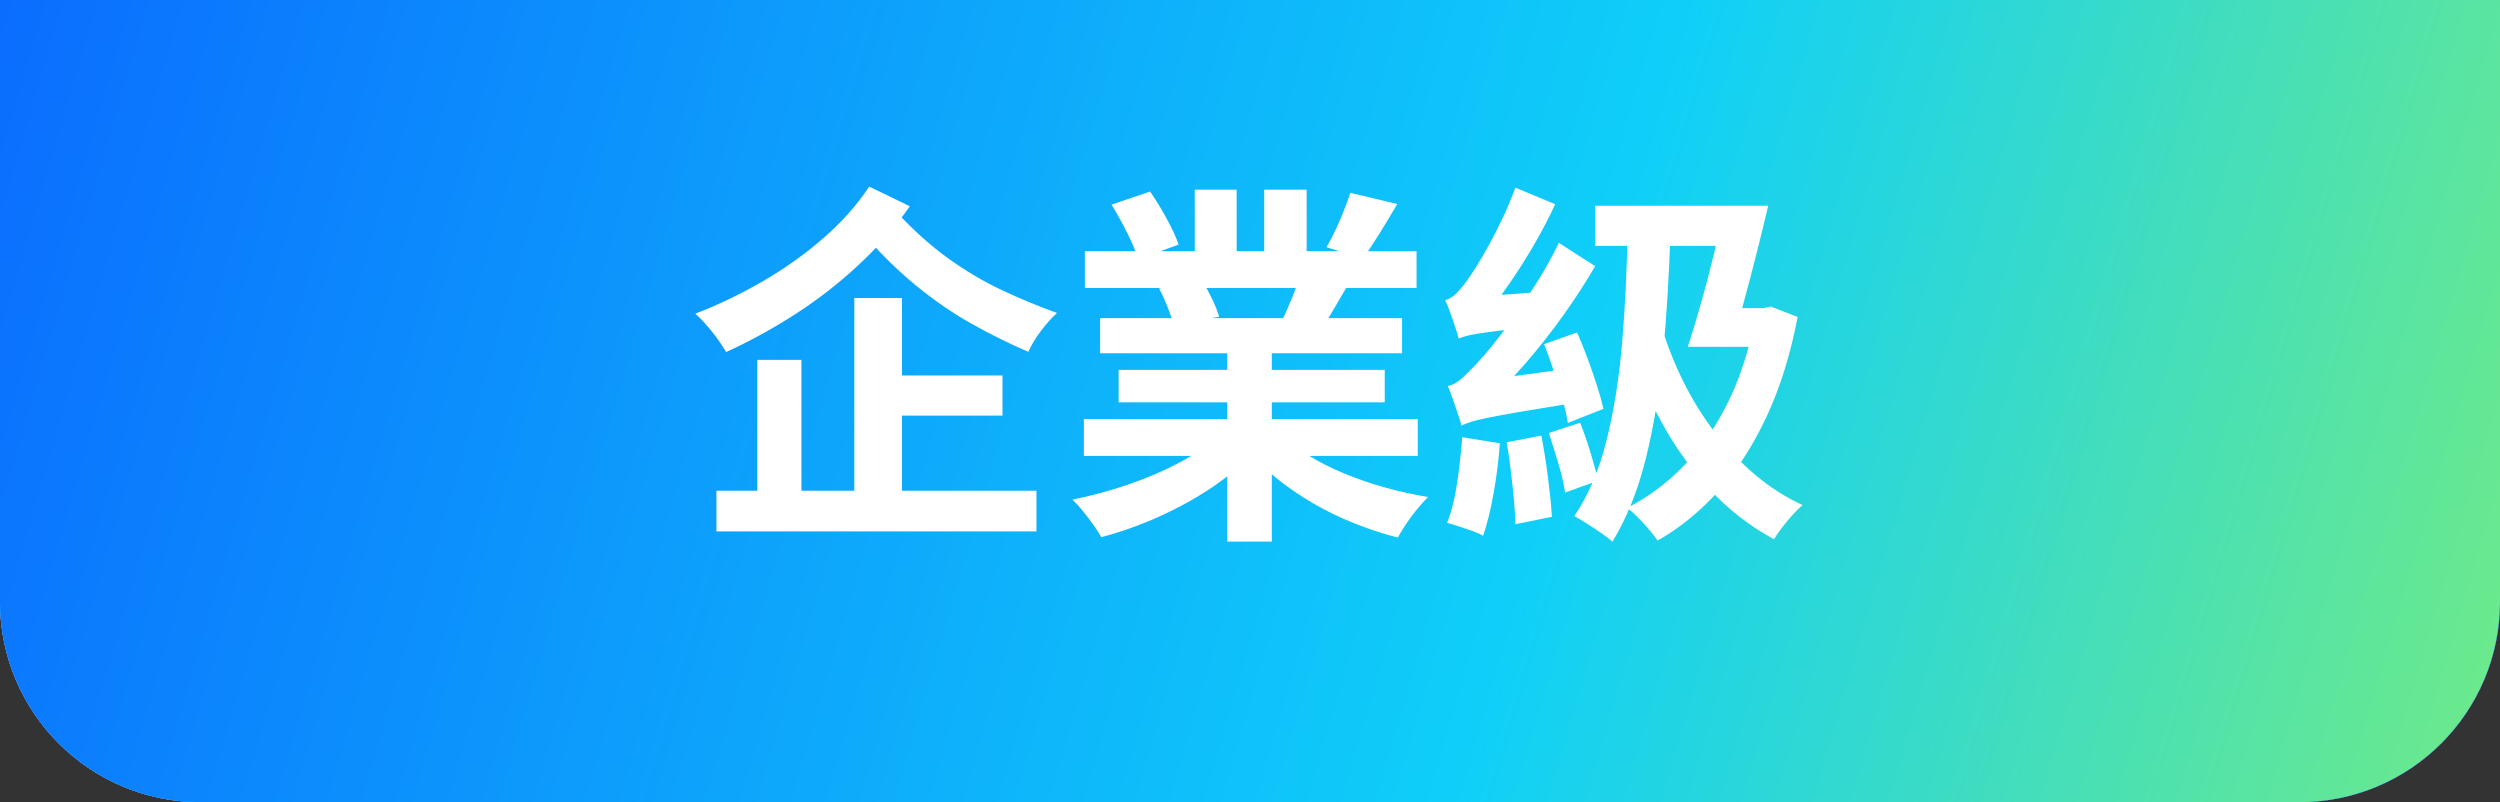<svg xmlns="http://www.w3.org/2000/svg" xmlns:xlink="http://www.w3.org/1999/xlink" fill="none" version="1.1" width="187" height="60" viewBox="0 0 187 60"><rect x="0" y="0" width="187" height="60" fill="#333333" stroke="none"/><defs><linearGradient x1="-0.037" y1="1.126" x2="1.124" y2="0.95" id="master_svg0_329_08673"><stop offset="0%" stop-color="#FD5B5B" stop-opacity="1"/><stop offset="97.381%" stop-color="#BD39C9" stop-opacity="1"/></linearGradient><linearGradient x1="0.866" y1="0.5" x2="0.123" y2="0.5" id="master_svg1_329_08674"><stop offset="0%" stop-color="#365FB7" stop-opacity="1"/><stop offset="100%" stop-color="#4191EA" stop-opacity="1"/></linearGradient><linearGradient x1="1.038" y1="0.503" x2="-0.024" y2="0.503" id="master_svg2_329_08675"><stop offset="0%" stop-color="#002BFF" stop-opacity="1"/><stop offset="100%" stop-color="#37C6FF" stop-opacity="1"/></linearGradient><linearGradient x1="-0.067" y1="-0.323" x2="1.382" y2="-0.188" id="master_svg3_329_08676"><stop offset="0%" stop-color="#0A5EFF" stop-opacity="1"/><stop offset="52.74%" stop-color="#0FCFF9" stop-opacity="1"/><stop offset="100%" stop-color="#AFFD3C" stop-opacity="1"/></linearGradient></defs><g><g><path d="M0 0C0 0 0 0 0 0L187 0C187 0 187 0 187 0L187 45C187 53.284 180.284 60 172 60L15 60C6.716 60 0 53.284 0 45Z" fill="#D43939" fill-opacity="1"/><path d="M0 0C0 0 0 0 0 0L187 0C187 0 187 0 187 0L187 45C187 53.284 180.284 60 172 60L15 60C6.716 60 0 53.284 0 45Z" fill="#3660B8" fill-opacity="1"/><path d="M0 0C0 0 0 0 0 0L187 0C187 0 187 0 187 0L187 45C187 53.284 180.284 60 172 60L15 60C6.716 60 0 53.284 0 45Z" fill="url(#master_svg0_329_08673)" fill-opacity="1"/><path d="M0 0C0 0 0 0 0 0L187 0C187 0 187 0 187 0L187 45C187 53.284 180.284 60 172 60L15 60C6.716 60 0 53.284 0 45Z" fill="url(#master_svg1_329_08674)" fill-opacity="1"/><path d="M0 0C0 0 0 0 0 0L187 0C187 0 187 0 187 0L187 45C187 53.284 180.284 60 172 60L15 60C6.716 60 0 53.284 0 45Z" fill="url(#master_svg2_329_08675)" fill-opacity="1"/><path d="M0 0C0 0 0 0 0 0L187 0C187 0 187 0 187 0L187 45C187 53.284 180.284 60 172 60L15 60C6.716 60 0 53.284 0 45Z" fill="url(#master_svg3_329_08676)" fill-opacity="1"/></g><g><path d="M65.59,28.085L74.986,28.085L74.986,31.087L65.59,31.087L65.59,28.085ZM53.59,36.708L77.527,36.708L77.527,39.747L53.59,39.747L53.59,36.708ZM63.903,22.29L67.467,22.29L67.467,38.535L63.903,38.535L63.903,22.29ZM56.645,26.92L59.947,26.92L59.947,38.26L56.645,38.26L56.645,26.92ZM65.018,13.956L68.055,15.428Q66.4,17.798,64.199,19.839Q62,21.88,59.478,23.505Q56.956,25.13,54.312,26.334Q53.938,25.67,53.3,24.862Q52.662,24.055,52.014,23.462Q54.543,22.489,56.999,21.073Q59.456,19.656,61.543,17.854Q63.631,16.052,65.018,13.956ZM67.056,15.853Q68.954,17.909,70.932,19.33Q72.909,20.75,74.961,21.712Q77.014,22.673,79.063,23.409Q78.458,23.958,77.853,24.763Q77.249,25.567,76.918,26.318Q74.782,25.396,72.695,24.228Q70.608,23.061,68.526,21.366Q66.445,19.67,64.31,17.188L67.056,15.853ZM81.073,31.346L106.048,31.346L106.048,34.102L81.073,34.102L81.073,31.346ZM81.148,18.788L105.958,18.788L105.958,21.544L81.148,21.544L81.148,18.788ZM82.289,23.795L104.875,23.795L104.875,26.426L82.289,26.426L82.289,23.795ZM83.674,27.666L103.578,27.666L103.578,30.094L83.674,30.094L83.674,27.666ZM91.801,25.123L95.131,25.123L95.131,40.512L91.801,40.512L91.801,25.123ZM89.369,14.186L92.502,14.186L92.502,20.097L89.369,20.097L89.369,14.186ZM94.561,14.186L97.738,14.186L97.738,19.901L94.561,19.901L94.561,14.186ZM91.182,32.568L93.832,33.768Q92.506,35.218,90.648,36.463Q88.789,37.707,86.668,38.658Q84.546,39.608,82.377,40.18Q82.146,39.756,81.772,39.237Q81.398,38.718,80.994,38.217Q80.591,37.717,80.217,37.371Q82.326,36.948,84.409,36.236Q86.492,35.525,88.264,34.577Q90.038,33.629,91.182,32.568ZM95.796,32.497Q96.661,33.314,97.863,34.057Q99.065,34.8,100.516,35.403Q101.967,36.006,103.568,36.456Q105.168,36.907,106.818,37.174Q106.45,37.542,106.01,38.072Q105.57,38.602,105.188,39.176Q104.806,39.75,104.554,40.211Q102.883,39.778,101.274,39.133Q99.666,38.488,98.201,37.636Q96.736,36.783,95.459,35.75Q94.183,34.717,93.202,33.538L95.796,32.497ZM101.004,14.422L104.518,15.26Q103.848,16.402,103.178,17.481Q102.508,18.56,101.951,19.325L99.22,18.493Q99.559,17.92,99.892,17.21Q100.227,16.5,100.518,15.761Q100.811,15.022,101.004,14.422ZM97.305,20.42L100.862,21.246Q100.283,22.246,99.751,23.148Q99.219,24.05,98.781,24.706L95.931,23.908Q96.298,23.136,96.691,22.164Q97.084,21.192,97.305,20.42ZM83.143,15.307L86.028,14.328Q86.649,15.221,87.263,16.344Q87.877,17.466,88.163,18.297L85.12,19.397Q84.894,18.567,84.315,17.419Q83.737,16.272,83.143,15.307ZM86.699,21.58L89.96,21.066Q90.33,21.654,90.684,22.398Q91.038,23.142,91.19,23.696L87.776,24.282Q87.646,23.75,87.338,22.97Q87.031,22.19,86.699,21.58ZM121.74,17.284L124.951,17.378Q124.799,22.212,124.393,26.498Q123.987,30.783,123.1,34.334Q122.214,37.884,120.606,40.528Q120.348,40.269,119.814,39.901Q119.281,39.533,118.715,39.173Q118.15,38.813,117.76,38.604Q119.324,36.296,120.152,33.012Q120.982,29.726,121.327,25.723Q121.672,21.72,121.74,17.284ZM119.318,15.391L129.472,15.391L129.472,18.393L119.318,18.393L119.318,15.391ZM128.586,23.046L132.292,23.046L132.292,25.939L127.726,25.939L128.586,23.046ZM131.291,23.046L131.902,23.046L132.448,22.931L134.464,23.707Q133.672,27.864,132.162,31.118Q130.652,34.371,128.565,36.701Q126.478,39.03,123.987,40.437Q123.756,40.085,123.349,39.609Q122.942,39.134,122.492,38.68Q122.042,38.227,121.696,37.996Q124.115,36.761,126.048,34.742Q127.98,32.722,129.325,29.952Q130.67,27.181,131.291,23.685L131.291,23.046ZM124.325,24.556Q124.982,26.698,125.994,28.7Q127.006,30.702,128.341,32.431Q129.676,34.159,131.307,35.533Q132.938,36.908,134.833,37.778Q134.316,38.218,133.686,38.974Q133.056,39.73,132.698,40.334Q130.044,38.907,127.932,36.655Q125.819,34.404,124.248,31.514Q122.677,28.623,121.61,25.298L124.325,24.556ZM129.008,15.391L132.262,15.391Q131.849,17.147,131.359,19.082Q130.869,21.018,130.379,22.81Q129.889,24.601,129.453,25.939L126.248,25.939Q126.712,24.529,127.224,22.724Q127.736,20.919,128.201,19.005Q128.666,17.091,129.008,15.391ZM115.5,25.743L117.965,24.87Q118.37,25.772,118.757,26.825Q119.144,27.878,119.458,28.858Q119.772,29.838,119.94,30.582L117.275,31.633Q117.157,30.855,116.868,29.85Q116.579,28.845,116.227,27.767Q115.876,26.689,115.5,25.743ZM112.697,33.086L115.294,32.582Q115.574,34.038,115.79,35.721Q116.006,37.404,116.084,38.658L113.344,39.212Q113.338,38.372,113.237,37.322Q113.135,36.272,113.003,35.155Q112.871,34.038,112.697,33.086ZM109.376,32.703L112.188,33.155Q112.055,35.05,111.719,36.917Q111.384,38.784,110.936,40.078Q110.633,39.89,110.13,39.714Q109.626,39.538,109.112,39.37Q108.598,39.202,108.245,39.108Q108.734,37.874,108.991,36.142Q109.25,34.411,109.376,32.703ZM109.108,25.33Q109.036,25.022,108.86,24.491Q108.684,23.959,108.486,23.406Q108.288,22.852,108.102,22.456Q108.54,22.335,108.924,21.956Q109.309,21.576,109.757,20.954Q109.987,20.646,110.425,19.948Q110.864,19.25,111.385,18.304Q111.906,17.358,112.426,16.251Q112.947,15.144,113.348,14.033L116.328,15.277Q115.626,16.792,114.735,18.325Q113.843,19.859,112.885,21.243Q111.927,22.628,110.962,23.732L110.962,23.804Q110.962,23.804,110.687,23.958Q110.411,24.112,110.035,24.36Q109.66,24.608,109.384,24.859Q109.108,25.11,109.108,25.33ZM109.108,25.33L109.021,23.062L110.37,22.195L115.312,21.838Q115.197,22.427,115.11,23.183Q115.022,23.939,115.007,24.428Q113.355,24.587,112.287,24.719Q111.218,24.851,110.597,24.949Q109.977,25.047,109.645,25.139Q109.314,25.231,109.108,25.33ZM109.32,31.834Q109.248,31.525,109.061,30.986Q108.874,30.447,108.676,29.861Q108.478,29.274,108.291,28.879Q108.852,28.757,109.381,28.277Q109.91,27.796,110.604,27.034Q110.983,26.642,111.697,25.76Q112.411,24.878,113.275,23.66Q114.138,22.442,115.021,21.028Q115.904,19.614,116.601,18.164L119.32,19.91Q118.218,21.795,116.888,23.651Q115.558,25.506,114.11,27.174Q112.662,28.841,111.202,30.22L111.202,30.313Q111.202,30.313,110.912,30.464Q110.622,30.615,110.261,30.863Q109.9,31.111,109.61,31.362Q109.32,31.612,109.32,31.834ZM109.32,31.834L109.167,29.44L110.538,28.496L117.891,27.507Q117.797,28.118,117.746,28.896Q117.694,29.674,117.722,30.141Q115.25,30.539,113.704,30.805Q112.158,31.071,111.293,31.247Q110.428,31.423,110.002,31.564Q109.576,31.706,109.32,31.834ZM115.849,32.386L118.193,31.622Q118.604,32.639,118.972,33.856Q119.341,35.071,119.536,35.958L117.071,36.843Q116.94,35.928,116.572,34.688Q116.204,33.446,115.849,32.386Z" fill="#FFFFFF" fill-opacity="1"/></g></g></svg>